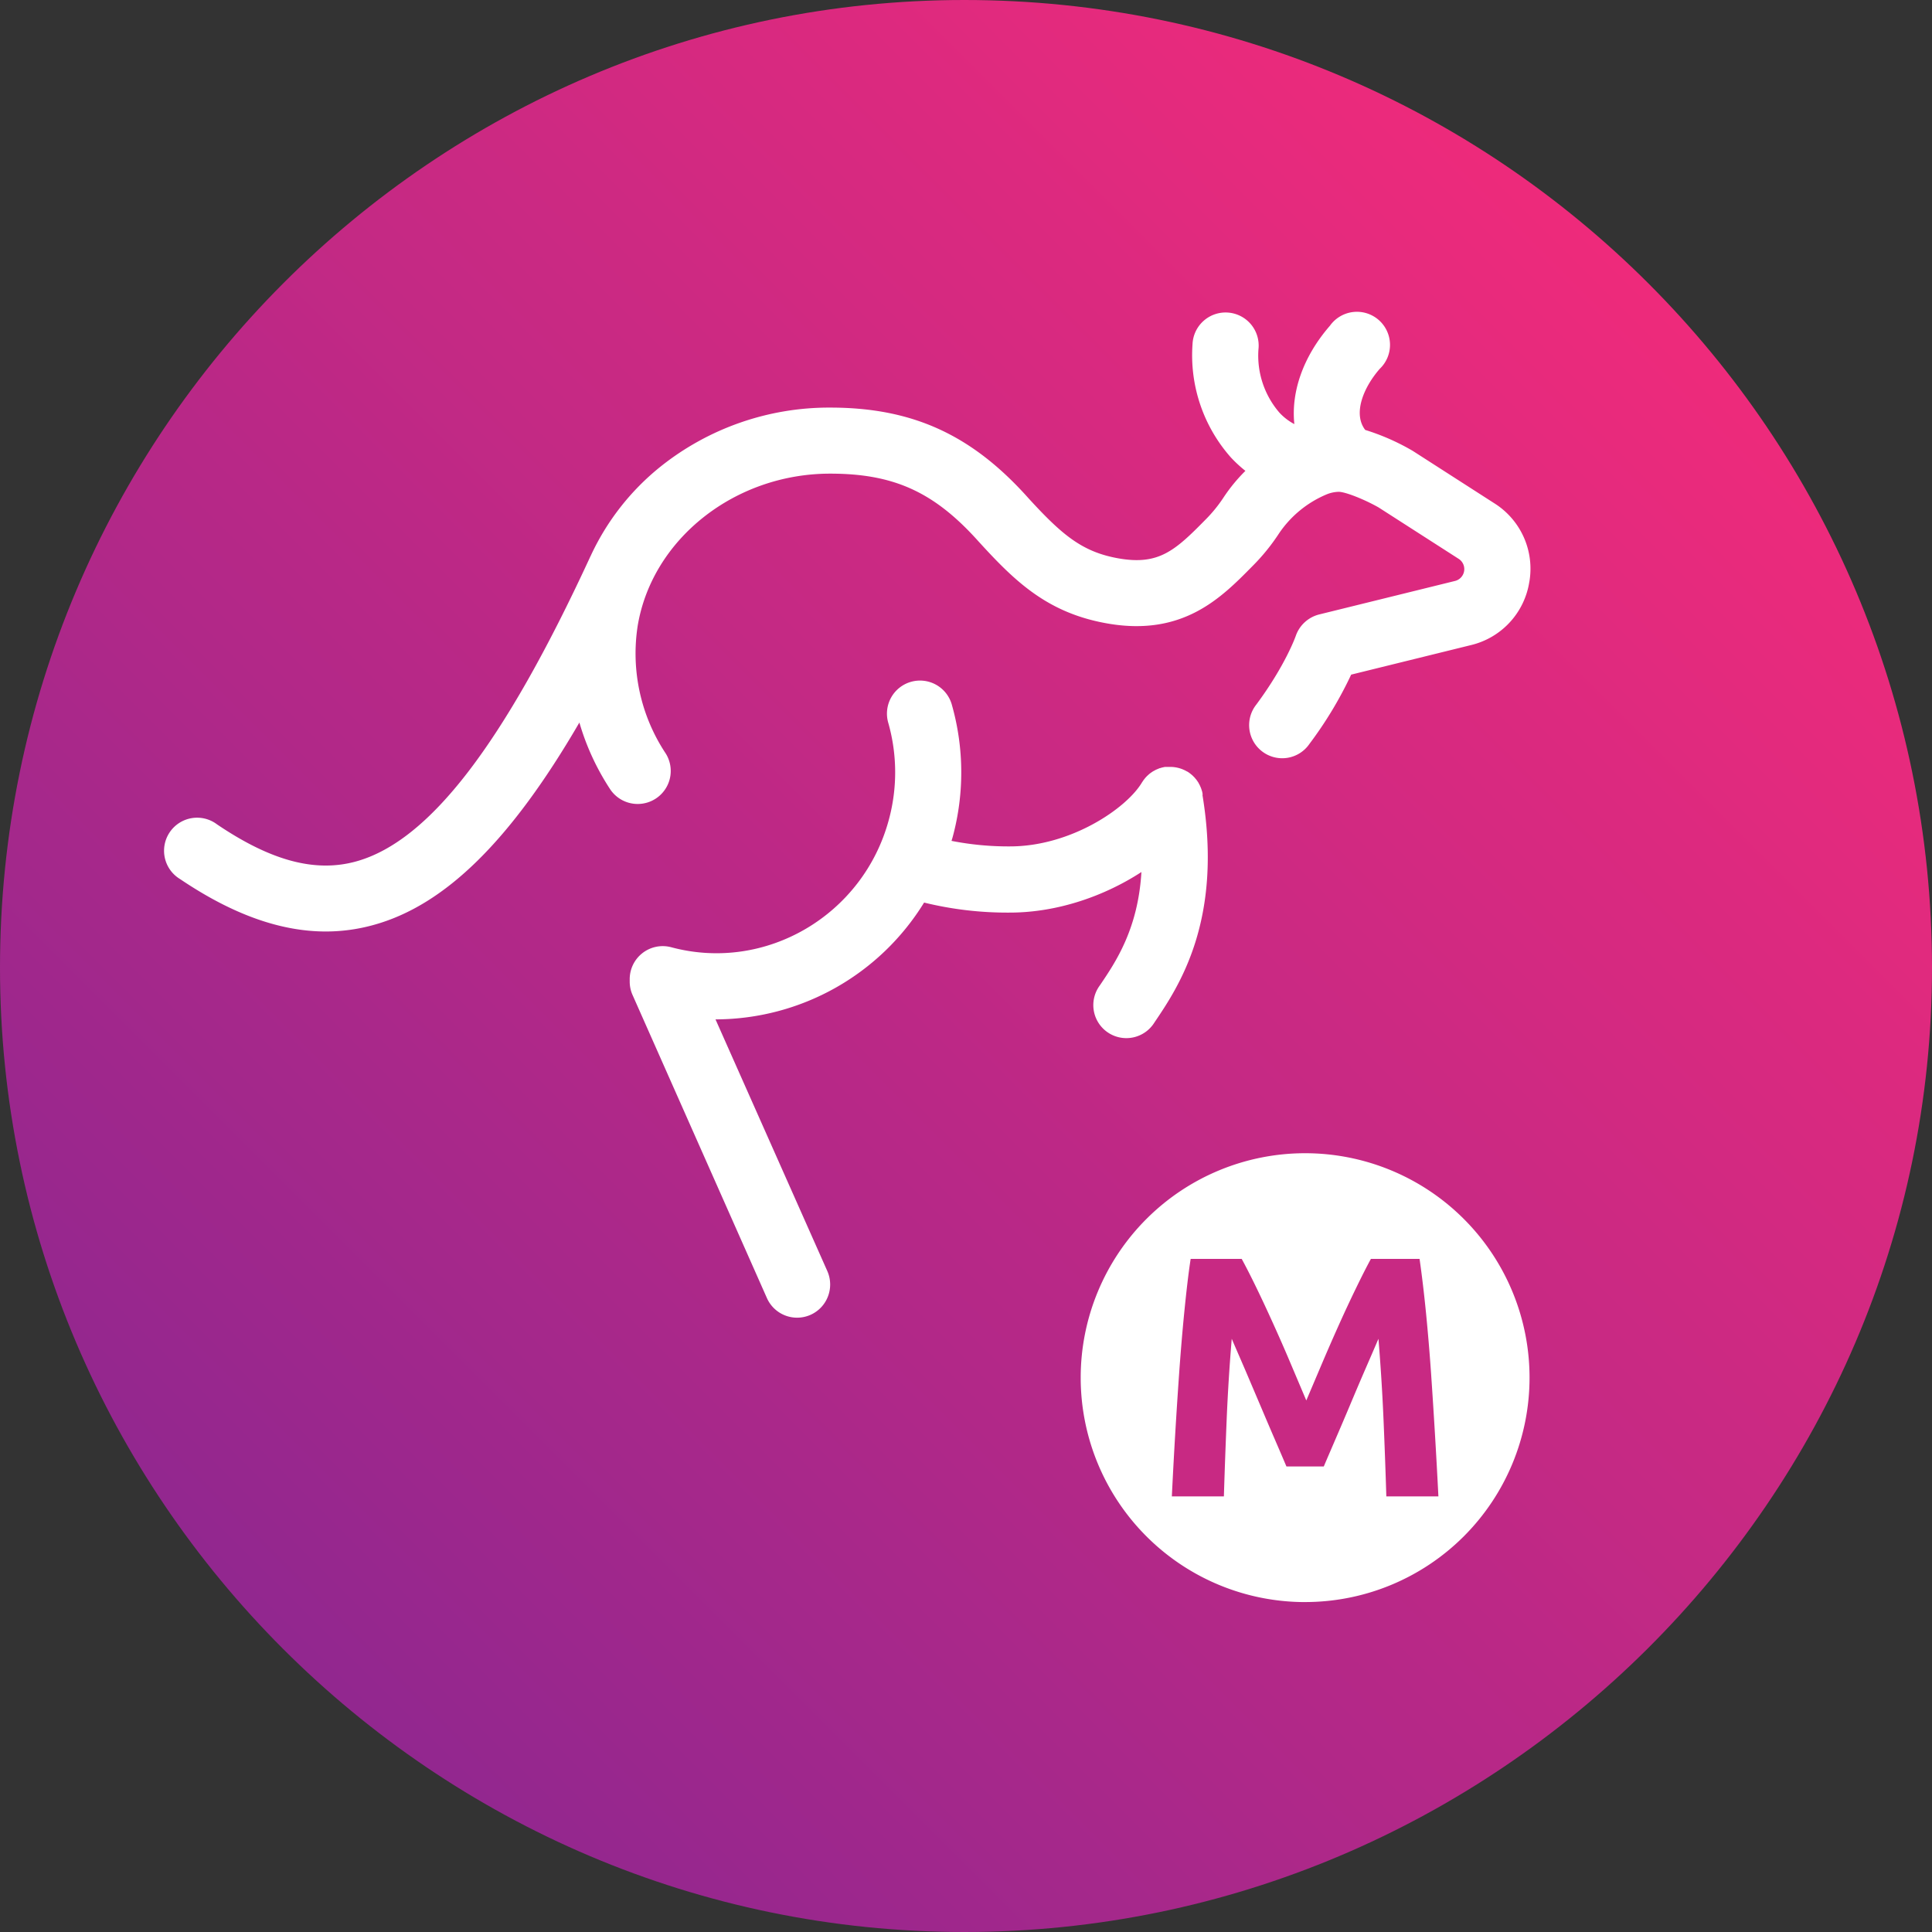 <svg viewBox="0 0 64 64" xmlns="http://www.w3.org/2000/svg" fill="none">
  <rect x="0" y="0" width="64" height="64" fill="#333333" stroke="none"/>
  <path fill="url(#a)" d="M31.944 0C14.358 0 0 14.358 0 32.056 0 49.639 14.358 64 31.944 64 49.531 64 64 49.648 64 32.056 64 14.358 49.642 0 31.944 0Z"></path>
  <path fill="#fff" d="M43.234 53.07a7.434 7.434 0 1 0 0-14.868 7.434 7.434 0 0 0 0 14.869Z"></path>
  <path fill="url(#b)" d="M41.133 41.703c.137.251.295.559.473.926.179.367.364.764.558 1.192.194.428.387.865.575 1.311l.534 1.26.535-1.26c.19-.446.382-.884.574-1.31.193-.428.38-.826.559-1.193.178-.367.335-.675.472-.926h1.612c.075.523.145 1.107.21 1.755.064.647.121 1.32.17 2.02a231.36 231.36 0 0 1 .244 4.092h-1.725c-.023-.764-.053-1.596-.091-2.497-.038-.9-.095-1.809-.17-2.724-.136.318-.289.67-.456 1.055-.167.385-.332.775-.495 1.163-.163.388-.32.755-.472 1.107-.151.352-.282.653-.388.905h-1.237c-.106-.25-.235-.551-.388-.905-.153-.353-.31-.722-.473-1.107l-.495-1.163c-.167-.388-.32-.737-.456-1.055a64.34 64.34 0 0 0-.17 2.724c-.037.9-.067 1.733-.09 2.497h-1.724a186.92 186.92 0 0 1 .243-4.093c.05-.7.106-1.373.17-2.02.065-.646.13-1.231.21-1.754h1.691Z"></path>
  <path fill="#fff" d="M50.66 19.278a2.558 2.558 0 0 1-1.939 2.093l-3.962.977c-.38.81-.843 1.578-1.381 2.293a1.093 1.093 0 0 1-1.556.26 1.096 1.096 0 0 1-.203-1.564c.967-1.305 1.3-2.258 1.304-2.269a1.106 1.106 0 0 1 .775-.713l4.501-1.11a.404.404 0 0 0 .122-.732l-2.654-1.704c-.48-.272-1.105-.517-1.32-.517a1.13 1.13 0 0 0-.389.08 3.563 3.563 0 0 0-1.594 1.306 6.73 6.73 0 0 1-.88 1.081c-1.02 1.035-2.291 2.334-4.801 1.894-1.968-.344-3.037-1.37-4.23-2.676l-.01-.01c-1.477-1.66-2.817-2.277-4.944-2.277-3.158 0-5.898 2.168-6.375 5.042a5.99 5.99 0 0 0 .902 4.187 1.093 1.093 0 0 1-.707 1.696 1.095 1.095 0 0 1-1.126-.5 8.164 8.164 0 0 1-1-2.18c-2.285 3.93-4.455 6.046-6.799 6.7a5.915 5.915 0 0 1-1.598.222c-1.518 0-3.11-.575-4.83-1.736a1.095 1.095 0 1 1 1.227-1.81c1.792 1.211 3.258 1.6 4.611 1.223 2.42-.675 4.879-3.88 7.739-10.07.007-.018.015-.032.024-.049a8.203 8.203 0 0 1 2.308-2.953 8.953 8.953 0 0 1 5.623-1.96c2.73 0 4.697.899 6.574 3.005 1.128 1.233 1.792 1.781 2.986 1.991 1.319.23 1.86-.25 2.864-1.272.225-.224.427-.47.602-.735.212-.322.457-.622.732-.893a4.32 4.32 0 0 1-.482-.445 5.105 5.105 0 0 1-1.27-3.75 1.096 1.096 0 1 1 2.184.169 2.893 2.893 0 0 0 .694 2.097c.142.154.31.282.495.38-.112-1.054.283-2.23 1.18-3.26a1.096 1.096 0 1 1 1.648 1.43c-.543.622-.893 1.489-.48 2.023a7.545 7.545 0 0 1 1.552.681l.044.027 2.676 1.719a2.56 2.56 0 0 1 1.164 2.609Zm-10.82 7.046v-.012a.323.323 0 0 0-.008-.033c0-.022-.007-.044-.012-.065l-.016-.051c-.006-.017-.01-.033-.017-.05-.006-.017-.015-.037-.023-.055a.754.754 0 0 0-.048-.097l-.02-.039-.035-.052-.026-.036c-.012-.017-.026-.032-.04-.048a.38.38 0 0 0-.027-.033l-.047-.047-.029-.028-.059-.048-.023-.018a.886.886 0 0 0-.082-.055h-.006a1.095 1.095 0 0 0-.574-.152h-.092l-.062.001h-.008l-.039.008-.058.013-.054.017c-.017 0-.032.009-.048.015l-.056.023-.042.018-.052.029-.043.023-.045.03-.044.031-.039.031-.042.038-.035.033-.04.043a.476.476 0 0 0-.033.04l-.034.043-.034.051a.274.274 0 0 0-.022.033c-.517.863-2.367 2.113-4.366 2.113a9.734 9.734 0 0 1-1.94-.183c.015-.047.029-.093.042-.141a8.199 8.199 0 0 0-.025-4.347 1.095 1.095 0 1 0-2.107.595 6 6 0 0 1 .016 3.186c-.849 3.17-4.083 5.07-7.209 4.231a1.094 1.094 0 0 0-1.377 1.058v.08c0 .153.032.305.095.445L25.405 43a1.094 1.094 0 0 0 2.022-.054c.104-.271.097-.572-.02-.838l-3.705-8.34h.022a8.13 8.13 0 0 0 6.888-3.869 11.6 11.6 0 0 0 2.835.332c1.603 0 3.163-.562 4.364-1.344-.111 1.88-.846 2.973-1.379 3.758a1.094 1.094 0 1 0 1.81 1.226c.797-1.178 2.279-3.37 1.59-7.544l.007-.003Z"></path>
  <defs>
    <linearGradient gradientUnits="userSpaceOnUse" y2="54.362" x2="9.617" y1="9.488" x1="54.492" id="a">
      <stop stop-color="#EE2A7B"></stop>
      <stop stop-color="#92278F" offset="1"></stop>
    </linearGradient>
    <linearGradient gradientUnits="userSpaceOnUse" y2="3700.67" x2="2650.2" y1="1887.5" x1="4025.09" id="b">
      <stop stop-color="#EE2A7B"></stop>
      <stop stop-color="#92278F" offset="1"></stop>
    </linearGradient>
  </defs>
</svg>

